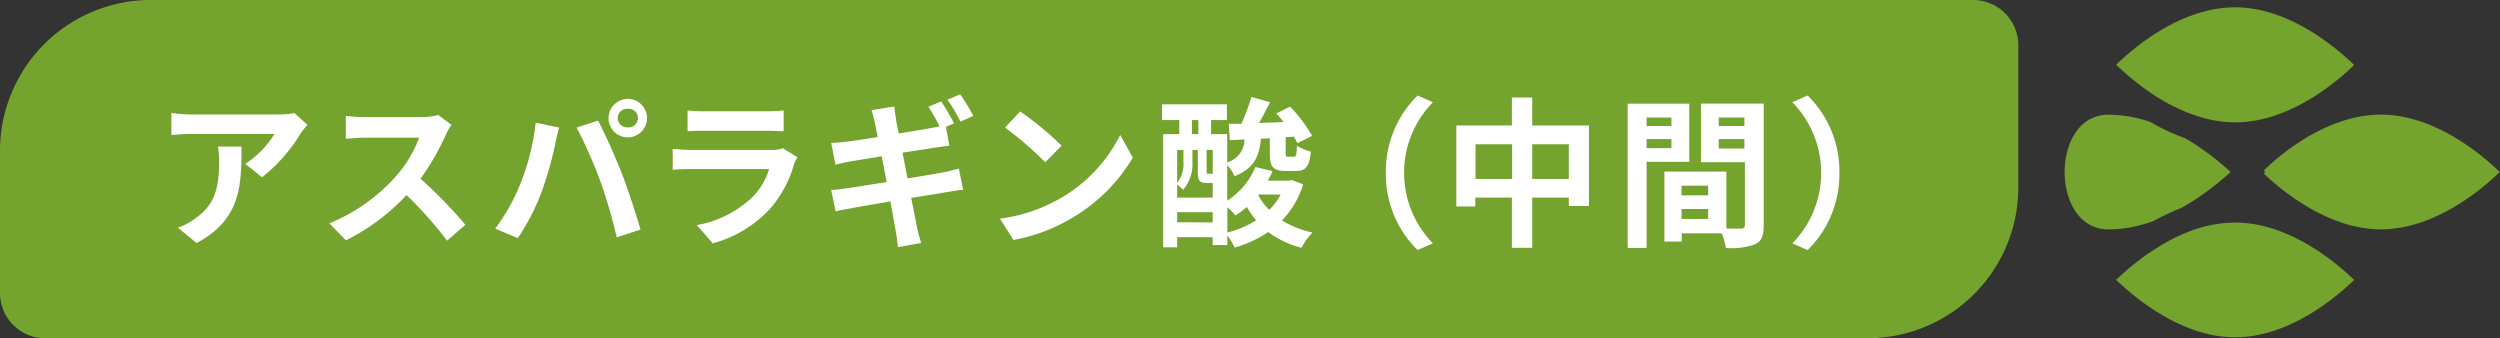 <svg xmlns="http://www.w3.org/2000/svg" width="341.61" height="46.22" viewBox="0 0 341.61 46.22"><rect x="0" y="0" width="341.61" height="46.22" fill="#333333" stroke="none"/><g id="レイヤー_2" data-name="レイヤー 2"><g id="レイヤー_1-2" data-name="レイヤー 1"><path d="M20.61,0h249a6.18,6.18,0,0,1,6.18,6.18V25.61a20.61,20.61,0,0,1-20.61,20.61H6.18A6.18,6.18,0,0,1,0,40V20.61A20.61,20.61,0,0,1,20.61,0Z" style="fill:#74a32e"/><path d="M41.09,18.22a22.36,22.36,0,0,1-5.28,6l-2.29-1.83a13.07,13.07,0,0,0,4-4.09H26.11c-.93,0-1.65.06-2.69.15V15.42a16.55,16.55,0,0,0,2.69.22H38a11.56,11.56,0,0,0,2.24-.19L42,17.07A12.29,12.29,0,0,0,41.09,18.22Zm-14.21,15L24.3,31.11a8.33,8.33,0,0,0,2.31-1.21c2.8-1.93,3.33-4.27,3.33-7.87a12.32,12.32,0,0,0-.16-2H33C33,25.5,32.86,30,26.88,33.2Z" style="fill:#fff"/><path d="M60.91,18.42a32.84,32.84,0,0,1-3.45,6,61.89,61.89,0,0,1,6.13,6.29l-2.5,2.18a50,50,0,0,0-5.55-6.23,28.88,28.88,0,0,1-8.27,6.18L45,30.52a24.71,24.71,0,0,0,9-6.32,16.86,16.86,0,0,0,3.28-5.39H49.84c-.92,0-2.13.14-2.59.16V15.84a23.85,23.85,0,0,0,2.59.16h7.77a8,8,0,0,0,2.27-.29l1.8,1.34A10.16,10.16,0,0,0,60.91,18.42Z" style="fill:#fff"/><path d="M73.2,16.77l3.21.66c-.2.63-.44,1.71-.53,2.2A50.12,50.12,0,0,1,74,26.25a30.51,30.51,0,0,1-3.25,6.29l-3.08-1.3a26.8,26.8,0,0,0,3.43-6.11A31.64,31.64,0,0,0,73.2,16.77Zm5.59.66,2.93-.95c.9,1.69,2.42,5.08,3.25,7.22.77,2,1.94,5.5,2.55,7.68l-3.25,1.05A68.21,68.21,0,0,0,82,24.67,62.87,62.87,0,0,0,78.79,17.43Zm7-3.92a2.63,2.63,0,1,1-2.64,2.64A2.65,2.65,0,0,1,85.79,13.51Zm0,3.89a1.27,1.27,0,1,0,0-2.53,1.27,1.27,0,1,0,0,2.53Z" style="fill:#fff"/><path d="M108.51,22.4a15.77,15.77,0,0,1-3.25,6.09,16.5,16.5,0,0,1-7.86,4.76l-2.18-2.49a14.81,14.81,0,0,0,7.62-3.85,9.39,9.39,0,0,0,2.26-3.81H94.48c-.53,0-1.63,0-2.56.11V20.35c.93.07,1.87.14,2.56.14h10.89a4.36,4.36,0,0,0,1.6-.23l2,1.22A9,9,0,0,0,108.51,22.4ZM96.24,15.2h8.47a20.15,20.15,0,0,0,2.37-.11v2.84c-.59,0-1.62-.06-2.42-.06H96.24c-.71,0-1.65,0-2.29.06V15.09A18.12,18.12,0,0,0,96.24,15.2Z" style="fill:#fff"/><path d="M130.36,16.85l-1.1.49.46,2.57c-.48.05-1.36.18-2,.27l-4.4.68c.22,1.12.46,2.33.68,3.52,2-.33,3.79-.62,4.78-.81s1.67-.38,2.24-.53l.59,2.9c-.59,0-1.49.2-2.33.33-1,.18-2.84.46-4.77.77.35,1.78.66,3.28.79,4s.37,1.45.57,2.16l-3.17.57c-.11-.84-.17-1.58-.31-2.24s-.37-2.14-.72-4c-2.27.38-4.34.73-5.28.91s-1.7.3-2.2.44l-.62-2.93c.59,0,1.59-.15,2.29-.24l5.3-.84c-.24-1.19-.46-2.4-.68-3.52l-4.31.71c-.71.13-1.28.26-2,.46l-.59-3c.7,0,1.36-.09,2-.15s2.46-.33,4.35-.64c-.17-.93-.33-1.65-.39-2-.14-.64-.29-1.17-.44-1.68l3.1-.5c.06.44.13,1.19.24,1.69,0,.31.18,1.06.37,2,1.85-.31,3.53-.57,4.32-.73.39-.06.85-.17,1.25-.26a24,24,0,0,0-1.52-2.66l1.74-.73C129.15,14.65,129.94,16,130.36,16.85Zm2.62-1-1.74.77a22.46,22.46,0,0,0-1.78-3l1.74-.73A26.33,26.33,0,0,1,133,15.84Z" style="fill:#fff"/><path d="M145.07,27a20.62,20.62,0,0,0,8-8.56l1.72,3.1a23.36,23.36,0,0,1-8.14,8.14,23.75,23.75,0,0,1-8.17,3.11l-1.84-2.91A22.49,22.49,0,0,0,145.07,27Zm0-7.11-2.24,2.29a46.68,46.68,0,0,0-5.5-4.75l2.07-2.2A43.77,43.77,0,0,1,145.07,19.91Z" style="fill:#fff"/><path d="M178.06,25.19a11.88,11.88,0,0,1-2.89,4.93,13.14,13.14,0,0,0,4.18,1.65,8.79,8.79,0,0,0-1.51,2.09,12.91,12.91,0,0,1-4.54-2.15,16.8,16.8,0,0,1-4.59,2.13,9.74,9.74,0,0,0-1-1.69v1.34h-2V32.41h-4.86V33.8h-1.91V18.33h2.2V16.41h-2.36V14.26h8.87v2.15h-2.16v1.92h2.2v3.85a3.25,3.25,0,0,0,2.36-3.13l-2,.11-.15-2.24,1.72,0A28,28,0,0,0,171,13.25l2.55.72c-.51.95-1,2-1.52,2.84l3.37-.13c-.33-.42-.66-.82-1-1.19l1.89-.92a20,20,0,0,1,3,4l-2,1c-.13-.26-.29-.57-.48-.9l-1.13.07v2.15c0,.49.05.53.36.53h.74c.31,0,.4-.17.44-1.49a7.14,7.14,0,0,0,1.9.79c-.2,2.09-.73,2.64-2,2.64h-1.43c-1.8,0-2.18-.62-2.18-2.44V18.9l-1.21.05c-.24,2.42-.92,4.07-3.61,5.12a5.71,5.71,0,0,0-1-1.52v4.87a10,10,0,0,0,3.85-4.6l2.34.55a10.05,10.05,0,0,1-.64,1.32h2.9l.38-.09Zm-15.12-3.08a5.38,5.38,0,0,1-1.28,3.83,4.49,4.49,0,0,0-.81-.72V27h4.86V25h-.81c-1,0-1.23-.29-1.23-1.57V20.49h-.73Zm-2.09-1.62V25a4.25,4.25,0,0,0,.86-2.91v-1.6Zm4.86,9.9V29h-4.86v1.37Zm-2.84-12.06h.88V16.41h-.88Zm2.84,2.16h-.83v2.94c0,.27,0,.31.19.31h.38a.52.52,0,0,0,.26,0Zm2,11.28a13.49,13.49,0,0,0,3.94-1.67,11.49,11.49,0,0,1-1.28-1.83,11.81,11.81,0,0,1-1.54,1.17,9.79,9.79,0,0,0-1.12-1.12ZM172,26.58l-.06.09a7.65,7.65,0,0,0,1.49,2A8.32,8.32,0,0,0,175,26.58Z" style="fill:#fff"/><path d="M193.71,13.05l2.09.92a13.76,13.76,0,0,0,0,19.28l-2.09.92a14.48,14.48,0,0,1-4.34-10.56A14.48,14.48,0,0,1,193.71,13.05Z" style="fill:#fff"/><path d="M217.12,17.14v11h-2.75V27h-5v6.86h-2.78V27h-5v1.21H199V17.14h7.59V13.33h2.78v3.81Zm-10.5,7.31V19.71h-5v4.74Zm7.75,0V19.71h-5v4.74Z" style="fill:#fff"/><path d="M225,22.11V33.88h-2.59V14.17h8.42v7.94Zm0-6.05v1.17h3.39V16.06Zm3.39,4.18V19H225v1.25ZM241,30.78c0,1.41-.29,2.18-1.17,2.6a9.53,9.53,0,0,1-4,.5,8.94,8.94,0,0,0-.57-2h-5.46V33h-2.37V23.45h1.08v0l7.39,0v7.79c.86,0,1.67,0,2,0s.53-.13.53-.48v-8.6h-6v-8H241Zm-7.59-5.41h-3.64v1.32h3.64Zm0,4.55V28.56h-3.64v1.36Zm1.45-13.86v1.17h3.5V16.06Zm3.5,4.23V19h-3.5v1.3Z" style="fill:#fff"/><path d="M247,34.17l-2.09-.92a13.76,13.76,0,0,0,0-19.28l2.09-.92a14.48,14.48,0,0,1,4.34,10.56A14.48,14.48,0,0,1,247,34.17Z" style="fill:#fff"/><path d="M309.53,23.5l-.2.22c2.63,2.5,8.9,7.62,16,7.62,7.36,0,13.78-5.44,16.25-7.84-2.48-2.4-8.91-7.84-16.25-7.84-7.15,0-13.41,5.12-16,7.62Z" style="fill:#74a32e"/><path d="M298.1,28.4a36.13,36.13,0,0,0,6.52-4.74l.18-.16-.18-.16a36.94,36.94,0,0,0-6-4.44,27.61,27.61,0,0,1-4.78-2.23,17.68,17.68,0,0,0-5.71-1,5.36,5.36,0,0,0-1.87.32c-2.83,1-4.14,4.37-4.14,7.52s1.31,6.5,4.14,7.52a5.36,5.36,0,0,0,1.87.32,17.92,17.92,0,0,0,6.2-1.18A30,30,0,0,1,298.1,28.4Z" style="fill:#74a32e"/><path d="M295.3,13.6a24.91,24.91,0,0,0,4.75,2.2,16.91,16.91,0,0,0,5.37.92c7.37,0,13.79-5.44,16.26-7.84C319.2,6.48,312.77,1,305.42,1s-13.78,5.43-16.26,7.84A35.07,35.07,0,0,0,295.3,13.6Z" style="fill:#74a32e"/><path d="M299.54,31.48a23.68,23.68,0,0,0-3.77,1.76,34.07,34.07,0,0,0-6.61,5c2.49,2.4,8.92,7.85,16.26,7.85s13.79-5.44,16.26-7.84c-2.48-2.4-8.91-7.84-16.26-7.84A17.51,17.51,0,0,0,299.54,31.48Z" style="fill:#74a32e"/></g></g></svg>